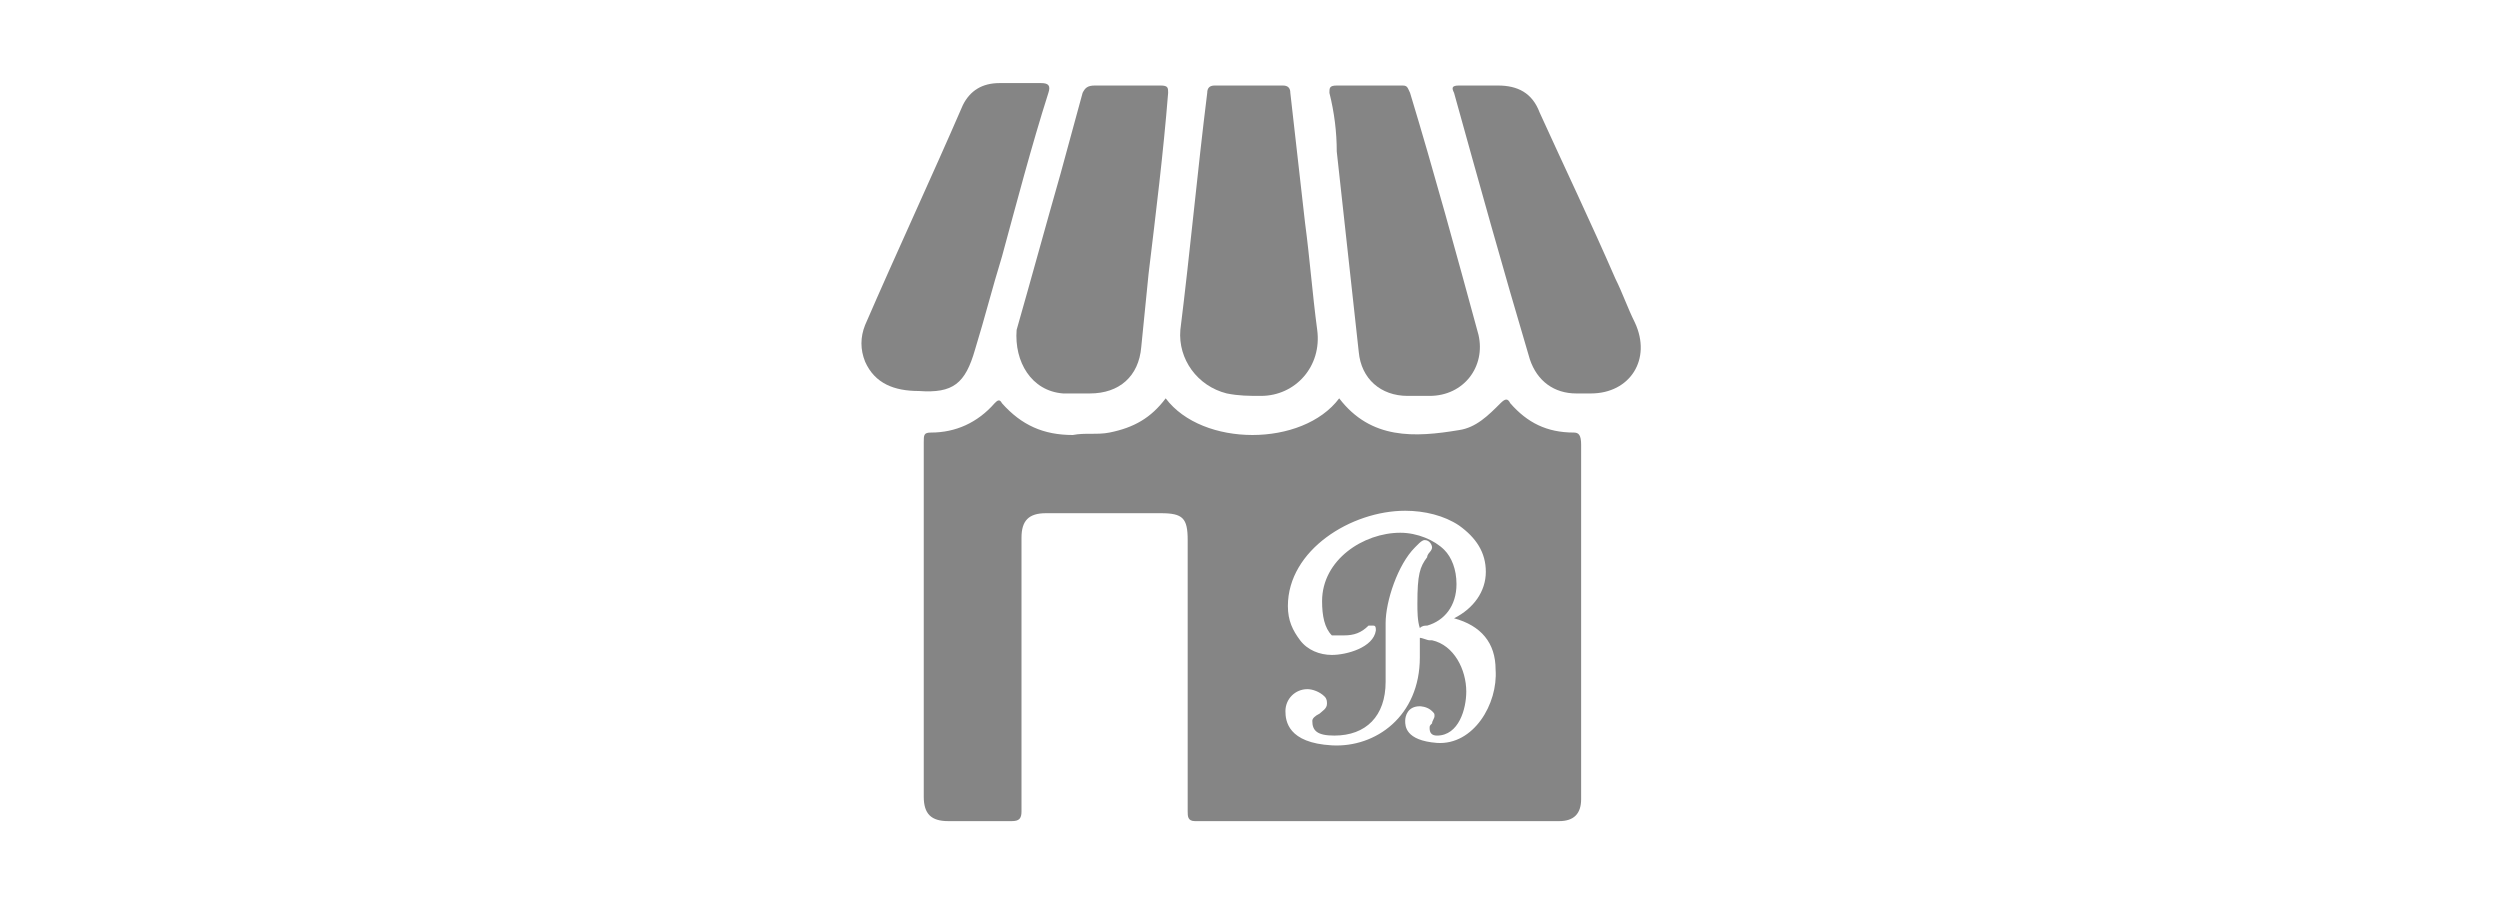 <?xml version="1.0" encoding="utf-8"?>
<!-- Generator: Adobe Illustrator 26.3.1, SVG Export Plug-In . SVG Version: 6.00 Build 0)  -->
<svg version="1.1" id="レイヤー_1" xmlns="http://www.w3.org/2000/svg" xmlns:xlink="http://www.w3.org/1999/xlink" x="0px"
	 y="0px" width="102.3px" height="37px" viewBox="0 0 102.3 37" style="enable-background:new 0 0 102.3 37;" xml:space="preserve">
<style type="text/css">
	.st0{fill:#858585;}
</style>
<g>
	<path class="st0" d="M50.2,16.1c0.5,0.1,0.9,0.1,1.4,0.1c1.4,0,2.5-1.2,2.3-2.7c-0.2-1.5-0.3-2.9-0.5-4.4c-0.2-1.8-0.4-3.5-0.6-5.3
		c0-0.2-0.1-0.3-0.3-0.3c-0.5,0-0.9,0-1.4,0c-0.5,0-0.9,0-1.4,0c-0.2,0-0.3,0.1-0.3,0.3c-0.4,3.2-0.7,6.5-1.1,9.7
		C48.2,14.7,49,15.8,50.2,16.1z"/>
	<path class="st0" d="M54.7,6.2c0.3,2.7,0.6,5.5,0.9,8.2c0.1,1.1,0.9,1.8,2,1.8c0.3,0,0.6,0,0.9,0c1.4,0,2.3-1.2,2-2.5
		c-0.9-3.3-1.8-6.6-2.8-9.9c-0.1-0.2-0.1-0.3-0.3-0.3c-0.4,0-0.9,0-1.3,0c-0.5,0-0.9,0-1.4,0c-0.3,0-0.3,0.1-0.3,0.3
		C54.6,4.6,54.7,5.4,54.7,6.2z"/>
	<path class="st0" d="M43.5,16.1c0.4,0,0.7,0,1.1,0c1.2,0,2-0.7,2.1-1.9c0.1-1,0.2-2,0.3-3c0.3-2.5,0.6-4.9,0.8-7.4
		c0-0.2,0-0.3-0.3-0.3c-0.5,0-0.9,0-1.4,0c-0.4,0-0.8,0-1.3,0c-0.3,0-0.4,0.1-0.5,0.3c-0.3,1.1-0.6,2.2-0.9,3.3
		c-0.6,2.1-1.2,4.3-1.8,6.4C41.5,14.8,42.2,16,43.5,16.1z"/>
	<path class="st0" d="M39.9,14.3c0.4-1.3,0.7-2.5,1.1-3.8c0.6-2.2,1.2-4.5,1.9-6.7c0.1-0.3,0-0.4-0.3-0.4c-0.6,0-1.1,0-1.7,0
		c-0.7,0-1.2,0.3-1.5,0.9c-1.3,3-2.7,6-4,9c-0.2,0.5-0.2,1,0,1.5c0.4,0.9,1.2,1.2,2.2,1.2C39,16.1,39.5,15.7,39.9,14.3z"/>
	<path class="st0" d="M66.9,13.2c-0.3-0.6-0.5-1.2-0.8-1.8c-1-2.3-2.1-4.6-3.1-6.8c-0.3-0.8-0.9-1.1-1.7-1.1c-0.2,0-0.5,0-0.7,0
		c-0.3,0-0.6,0-0.9,0c-0.3,0-0.3,0.1-0.2,0.3c1,3.6,2,7.2,3.1,10.9c0.3,0.9,1,1.4,1.9,1.4c0.2,0,0.4,0,0.6,0
		C66.7,16.1,67.6,14.7,66.9,13.2z"/>
	<path class="st0" d="M64.4,17.7c-1.1,0-1.9-0.4-2.6-1.2c-0.1-0.2-0.2-0.2-0.4,0c-0.5,0.5-1,1-1.7,1.1c-1.8,0.3-3.6,0.4-4.9-1.3
		c-1.5,2-5.6,2-7.1,0c-0.6,0.8-1.3,1.2-2.3,1.4c-0.5,0.1-1,0-1.5,0.1c-1.2,0-2.1-0.4-2.9-1.3c-0.1-0.2-0.2-0.1-0.3,0
		c-0.7,0.8-1.6,1.2-2.6,1.2c-0.3,0-0.3,0.1-0.3,0.4c0,4.8,0,9.6,0,14.5c0,0.7,0.3,1,1,1c0.9,0,1.7,0,2.6,0c0.3,0,0.4-0.1,0.4-0.4
		c0-3.7,0-7.5,0-11.2c0-0.7,0.3-1,1-1c1.9,0,2.8,0,4.7,0c0.9,0,1.1,0.2,1.1,1.1c0,3.7,0,7.4,0,11.1c0,0.2,0,0.4,0.3,0.4
		c4.6,0,10.3,0,14.9,0c0.6,0,0.9-0.3,0.9-0.9c0-4.8,0-9.7,0-14.5C64.7,17.8,64.6,17.7,64.4,17.7z M58.8,30.4
		c-1.3-0.1-1.3-0.7-1.3-0.9c0-0.2,0.1-0.6,0.6-0.6c0,0,0.3,0,0.5,0.2c0.1,0.1,0.1,0.1,0.1,0.2c0,0.1-0.1,0.2-0.1,0.3
		c-0.1,0.1-0.1,0.1-0.1,0.2c0,0.2,0.1,0.3,0.3,0.3c0.9,0,1.2-1.1,1.2-1.8c0-0.9-0.5-1.9-1.4-2.1l-0.1,0c-0.1,0-0.3-0.1-0.4-0.1
		c0,0.3,0,0.5,0,0.8c0,2.4-1.8,3.7-3.6,3.6c-1.8-0.1-1.9-1-1.9-1.4c0-0.5,0.4-0.9,0.9-0.9c0.2,0,0.5,0.1,0.7,0.3
		c0.1,0.1,0.1,0.2,0.1,0.3c0,0.2-0.2,0.3-0.3,0.4c-0.2,0.1-0.3,0.2-0.3,0.3c0,0.4,0.2,0.6,0.9,0.6c1.3,0,2.1-0.8,2.1-2.2
		c0-0.4,0-0.8,0-1.2c0-0.4,0-0.8,0-1.2c0-0.9,0.5-2.4,1.2-3.1l0.1-0.1c0.1-0.1,0.2-0.2,0.3-0.2c0.2,0,0.3,0.2,0.3,0.3
		c0,0.1-0.1,0.2-0.1,0.2c0,0-0.1,0.1-0.1,0.2c-0.3,0.4-0.4,0.7-0.4,1.9c0,0.3,0,0.7,0.1,1c0.1-0.1,0.2-0.1,0.3-0.1
		c0.7-0.2,1.2-0.8,1.2-1.7c0-0.6-0.2-1.1-0.5-1.4c-0.4-0.4-1.1-0.7-1.8-0.7c-1.5,0-3.2,1.1-3.2,2.8c0,0.6,0.1,1.1,0.4,1.4
		C54.6,26,54.8,26,55,26c0.4,0,0.7-0.1,1-0.4c0,0,0.1,0,0.1,0c0,0,0.1,0,0.1,0c0.1,0,0.1,0.1,0.1,0.2c-0.1,0.7-1.2,1-1.8,1
		c-0.5,0-1-0.2-1.3-0.6c-0.3-0.4-0.5-0.8-0.5-1.4c0-2.3,2.6-3.9,4.8-3.9c0.8,0,1.6,0.2,2.2,0.6c0.7,0.5,1.1,1.1,1.1,1.9
		c0,0.8-0.5,1.5-1.3,1.9c1.1,0.3,1.7,1,1.7,2.1C61.3,28.8,60.3,30.5,58.8,30.4z"/>
</g>
</svg>
